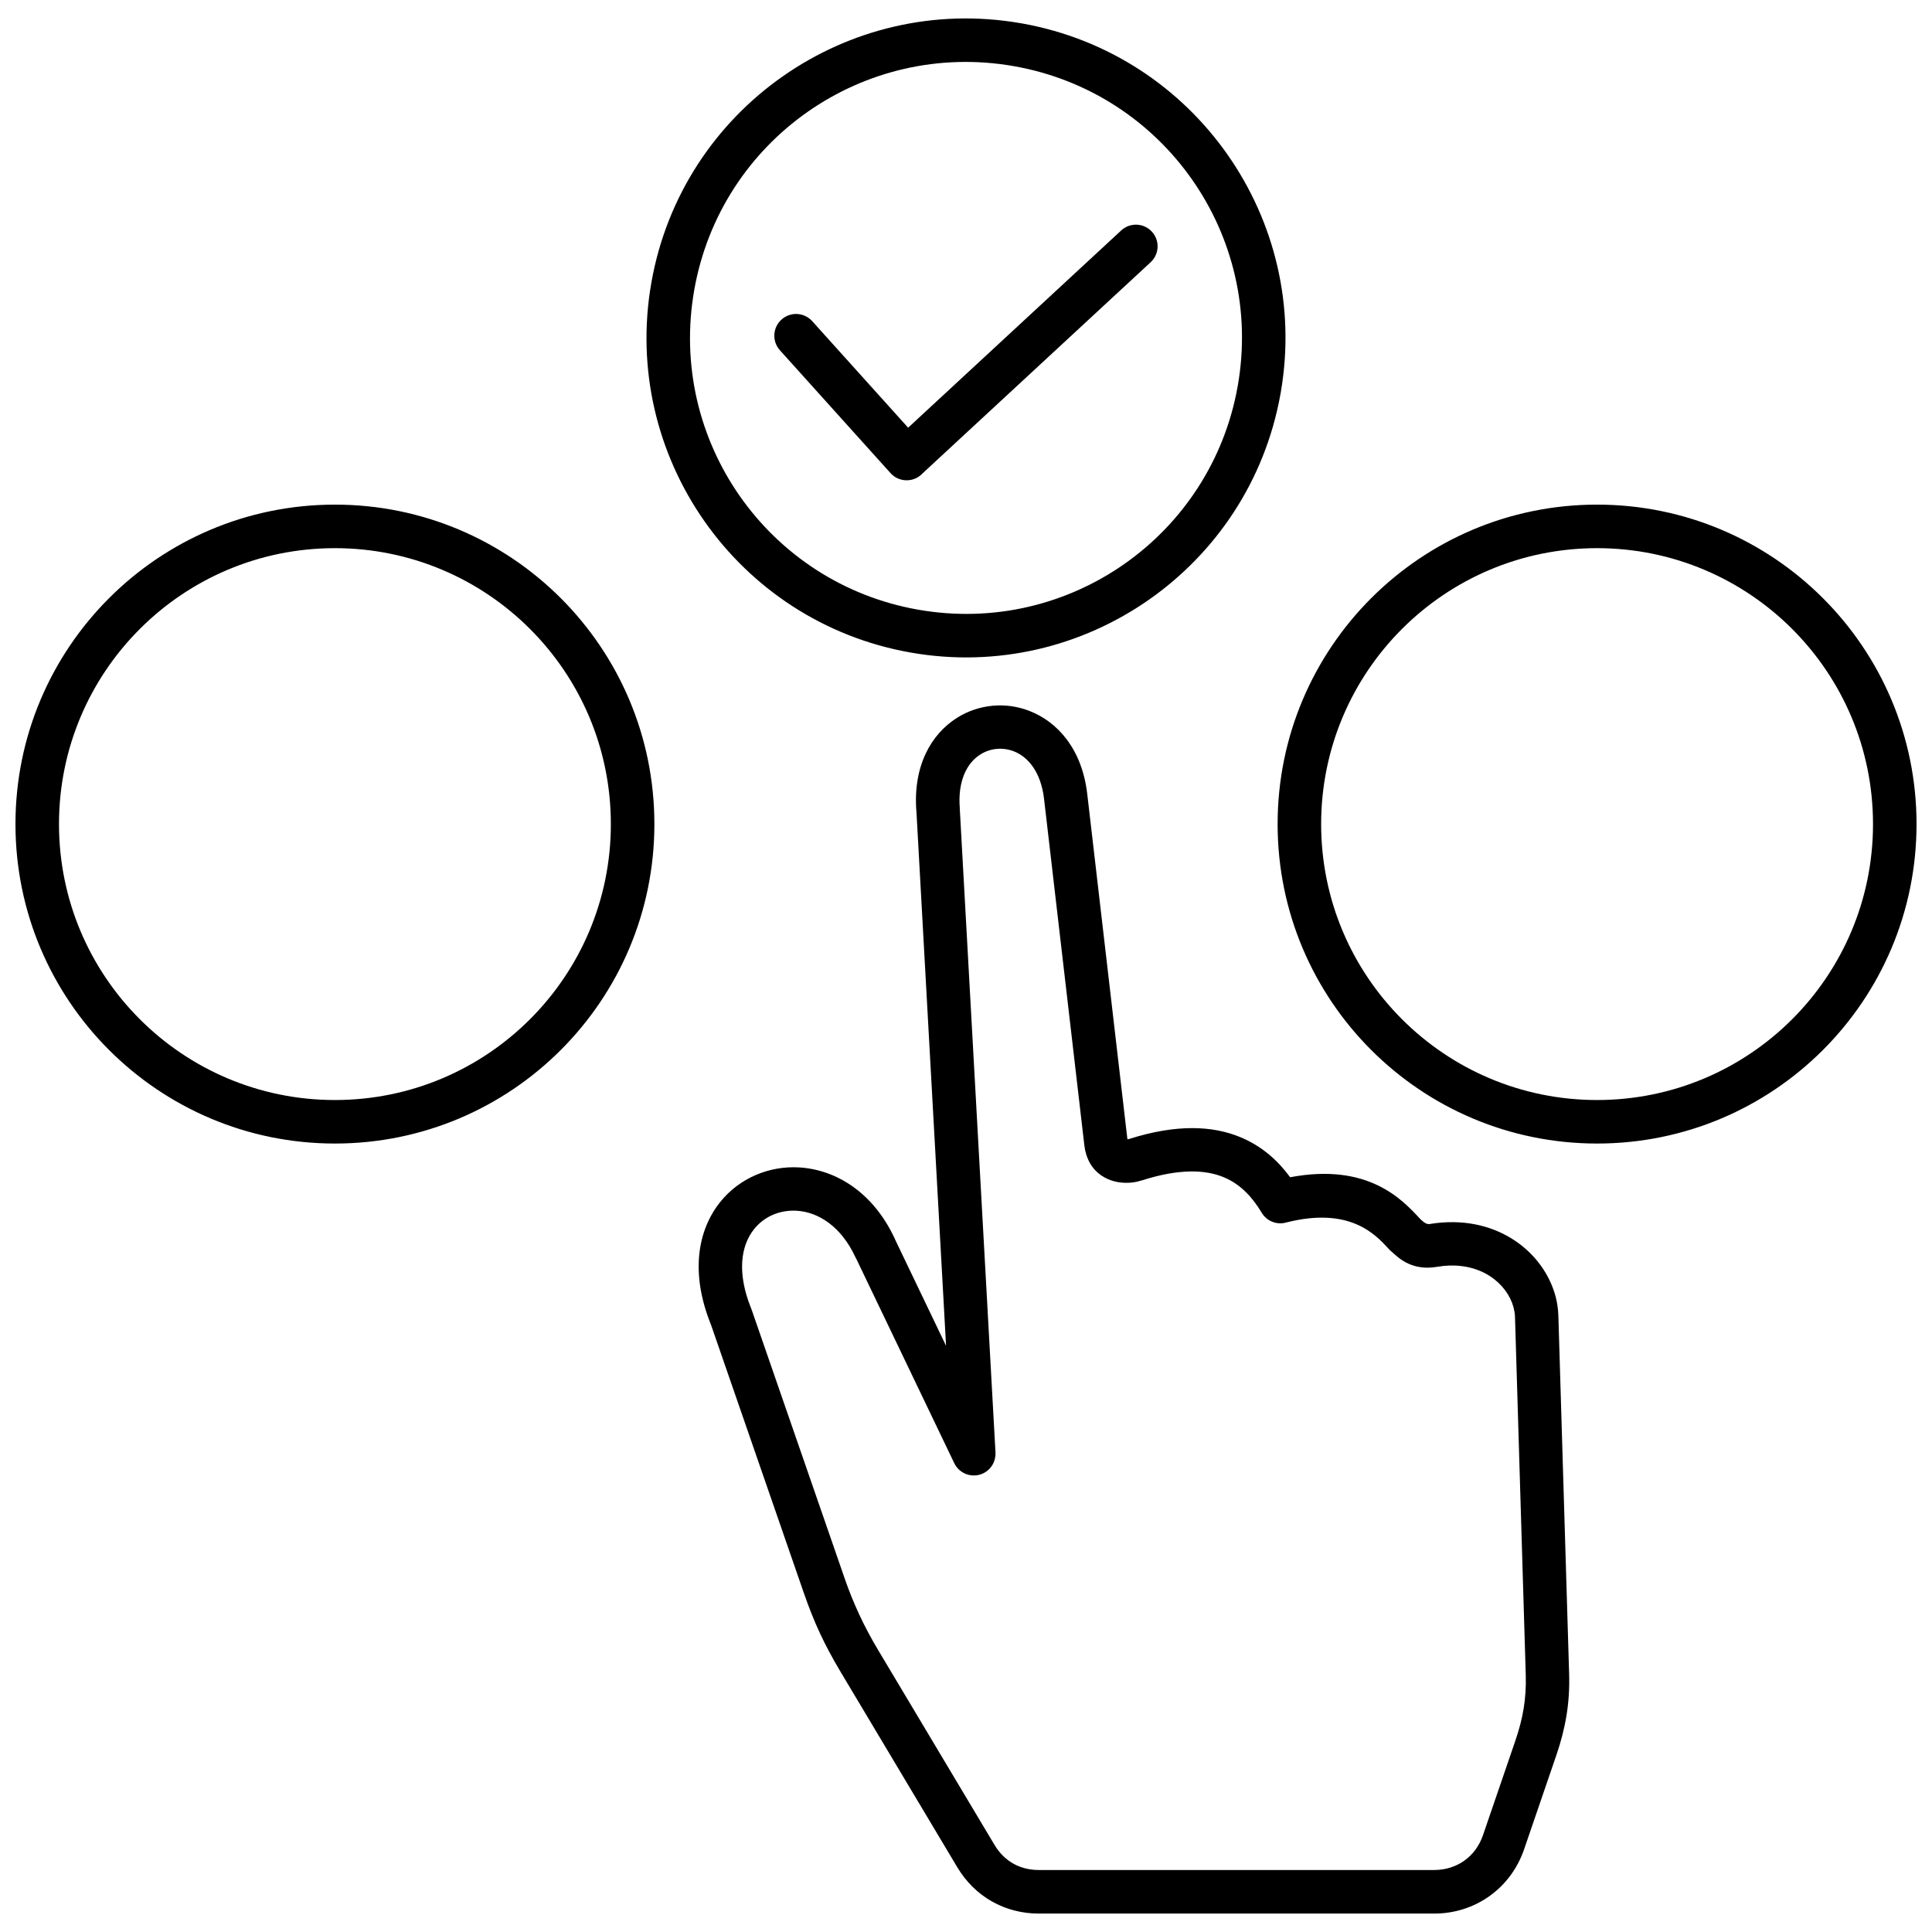 <?xml version="1.0" encoding="UTF-8"?>
<!-- Uploaded to: SVG Repo, www.svgrepo.com, Generator: SVG Repo Mixer Tools -->
<svg width="800px" height="800px" version="1.1" viewBox="144 144 512 512" xmlns="http://www.w3.org/2000/svg">
 <defs>
  <clipPath id="a">
   <path d="m148.09 148.09h503.81v503.81h-503.81z"/>
  </clipPath>
 </defs>
 <g clip-path="url(#a)">
  <path d="m443.17 445.86c12.797-4.07 22.293-3.488 29.496-0.516 5.887 2.43 10.082 6.348 13.238 10.637 20.688-3.898 29.734 5.922 34.504 11.102l0.453 0.414 0.012-0.012c0.387 0.355 1.141 1.039 2.027 0.891 1.625-0.273 3.258-0.43 4.891-0.477 7.91-0.238 14.598 2.293 19.566 6.269 5.086 4.074 8.363 9.699 9.336 15.492 0.16 0.949 0.258 1.957 0.289 3.012l2.852 94.902c0.117 3.848-0.113 7.43-0.684 10.965-0.578 3.57-1.473 7.019-2.691 10.574l-8.551 24.957c-1.77 5.164-4.996 9.422-9.16 12.398-4.164 2.973-9.223 4.648-14.66 4.648h-104.79c-4.508 0-8.738-1.125-12.461-3.234-3.699-2.098-6.824-5.16-9.145-9.043l-30.965-51.848c-2.125-3.559-3.898-6.867-5.441-10.18-1.52-3.266-2.914-6.762-4.285-10.723l-24.594-71.051c-5.609-13.863-3.43-25.145 2.453-32.492 2.531-3.16 5.769-5.574 9.391-7.141 3.594-1.555 7.535-2.258 11.516-2.027 9.621 0.562 19.562 6.438 25.355 18.879 0.062 0.133 0.117 0.262 0.168 0.395l13.426 28.008-7.848-141.52h-0.008c-0.977-12.117 3.879-20.543 10.719-24.887 2.852-1.812 6.07-2.891 9.391-3.215 3.254-0.32 6.602 0.121 9.766 1.336 7.586 2.914 14.016 10.191 15.391 22.02l10.648 91.535c0.211-0.023 0.34-0.047 0.398-0.066zm-92.488-209.04c-2.129-2.363-1.938-6.008 0.43-8.137 2.363-2.129 6.008-1.938 8.137 0.43l25.418 28.23 56.469-52.277c2.328-2.152 5.961-2.012 8.113 0.316 2.152 2.328 2.012 5.961-0.316 8.113l-60.406 55.918c-0.125 0.137-0.254 0.266-0.395 0.391-2.363 2.129-6.008 1.938-8.137-0.43zm216.56 40.91c23.375 0 44.543 9.477 59.863 24.797 15.32 15.32 24.797 36.488 24.797 59.863s-9.477 44.543-24.797 59.863c-15.32 15.32-36.488 24.797-59.863 24.797-23.379 0-44.543-9.477-59.863-24.797-15.32-15.32-24.797-36.484-24.797-59.863s9.477-44.543 24.797-59.863c15.32-15.32 36.488-24.797 59.863-24.797zm51.707 32.957c-13.23-13.23-31.516-21.418-51.707-21.418-20.191 0-38.477 8.184-51.707 21.418-13.23 13.23-21.418 31.516-21.418 51.707 0 20.191 8.184 38.473 21.418 51.707 13.23 13.23 31.516 21.418 51.707 21.418 20.191 0 38.477-8.184 51.707-21.418 13.23-13.23 21.418-31.512 21.418-51.703 0-20.191-8.184-38.477-21.418-51.707zm-386.19-32.957c23.375 0 44.543 9.477 59.863 24.797 15.32 15.32 24.797 36.488 24.797 59.863s-9.477 44.543-24.797 59.863c-15.32 15.32-36.488 24.797-59.863 24.797-23.379 0-44.543-9.477-59.863-24.797-15.32-15.32-24.797-36.484-24.797-59.863s9.477-44.543 24.797-59.863c15.32-15.32 36.488-24.797 59.863-24.797zm51.707 32.957c-13.23-13.23-31.516-21.418-51.707-21.418-20.191 0-38.477 8.184-51.707 21.418-13.23 13.23-21.418 31.516-21.418 51.707 0 20.191 8.184 38.473 21.418 51.707 13.23 13.23 31.516 21.418 51.707 21.418 20.191 0 38.477-8.184 51.707-21.418 13.23-13.23 21.418-31.512 21.418-51.703 0-20.191-8.184-38.477-21.418-51.707zm129.96-160.55c0.195 0.023 0.383 0.059 0.57 0.102 22.875 4.117 41.957 17.094 54.34 34.777 12.383 17.684 18.051 40.059 14.082 62.965-0.023 0.195-0.059 0.383-0.102 0.57-4.117 22.875-17.094 41.961-34.777 54.34-17.754 12.43-40.234 18.094-63.23 14.039-23.012-4.059-42.207-17.07-54.645-34.832-12.43-17.754-18.094-40.234-14.039-63.23 4.059-23.012 17.07-42.207 34.832-54.645 17.684-12.383 40.059-18.047 62.965-14.082zm45.492 41.457c-10.727-15.316-27.309-26.547-47.203-30.055-19.918-3.512-39.352 1.371-54.676 12.098-15.316 10.727-26.547 27.309-30.055 47.207-3.512 19.91 1.371 39.344 12.102 54.668 10.727 15.316 27.309 26.547 47.207 30.055 19.91 3.512 39.344-1.371 54.668-12.102 15.316-10.723 26.547-27.305 30.055-47.203 3.512-19.918-1.371-39.352-12.102-54.672zm8.383 264.38c-4.922-2.031-11.805-2.301-21.656 0.832-0.816 0.258-1.695 0.461-2.562 0.562-2 0.23-4.336 0.059-6.488-0.895-2.504-1.105-4.641-3.109-5.695-6.434-0.25-0.781-0.426-1.578-0.52-2.375l-10.699-91.977c-0.812-6.984-4.156-11.105-8.047-12.598-1.469-0.562-3.039-0.766-4.582-0.613-1.48 0.145-2.953 0.648-4.297 1.5-3.519 2.234-5.984 7-5.398 14.25h-0.008l9.469 170.73h-0.008c0.121 2.254-1.098 4.465-3.258 5.5-2.863 1.367-6.293 0.156-7.664-2.703l-25.957-54.141c-0.094-0.16-0.18-0.324-0.262-0.496-3.777-8.113-9.824-11.922-15.531-12.254-2.234-0.129-4.402 0.246-6.332 1.082-1.902 0.82-3.617 2.106-4.977 3.805-3.496 4.367-4.59 11.566-0.762 21.016 0.059 0.137 0.113 0.281 0.164 0.426l24.629 71.148c1.141 3.293 2.398 6.414 3.879 9.594 1.461 3.137 3.043 6.106 4.856 9.145l30.965 51.848c1.281 2.148 2.977 3.82 4.953 4.945 1.957 1.109 4.262 1.703 6.781 1.703h104.79c3.008 0 5.766-0.895 7.988-2.484 2.223-1.586 3.957-3.894 4.926-6.719l8.551-24.957c1.039-3.031 1.789-5.871 2.242-8.68 0.461-2.844 0.645-5.734 0.551-8.848l-2.852-94.902c-0.012-0.426-0.066-0.906-0.152-1.434-0.516-3.078-2.336-6.133-5.191-8.418-2.973-2.383-7.078-3.894-12.039-3.746-1.016 0.031-2.121 0.141-3.312 0.344-6.406 1.074-9.875-2.09-11.672-3.727l0.012-0.012-0.012-0.012c-0.328-0.234-0.637-0.504-0.918-0.812l-0.266-0.285c-3.477-3.777-10.25-11.133-26.965-6.934-2.469 0.754-5.223-0.238-6.609-2.551-2.281-3.812-5.406-7.496-10.066-9.418z"/>
 </g>
</svg>